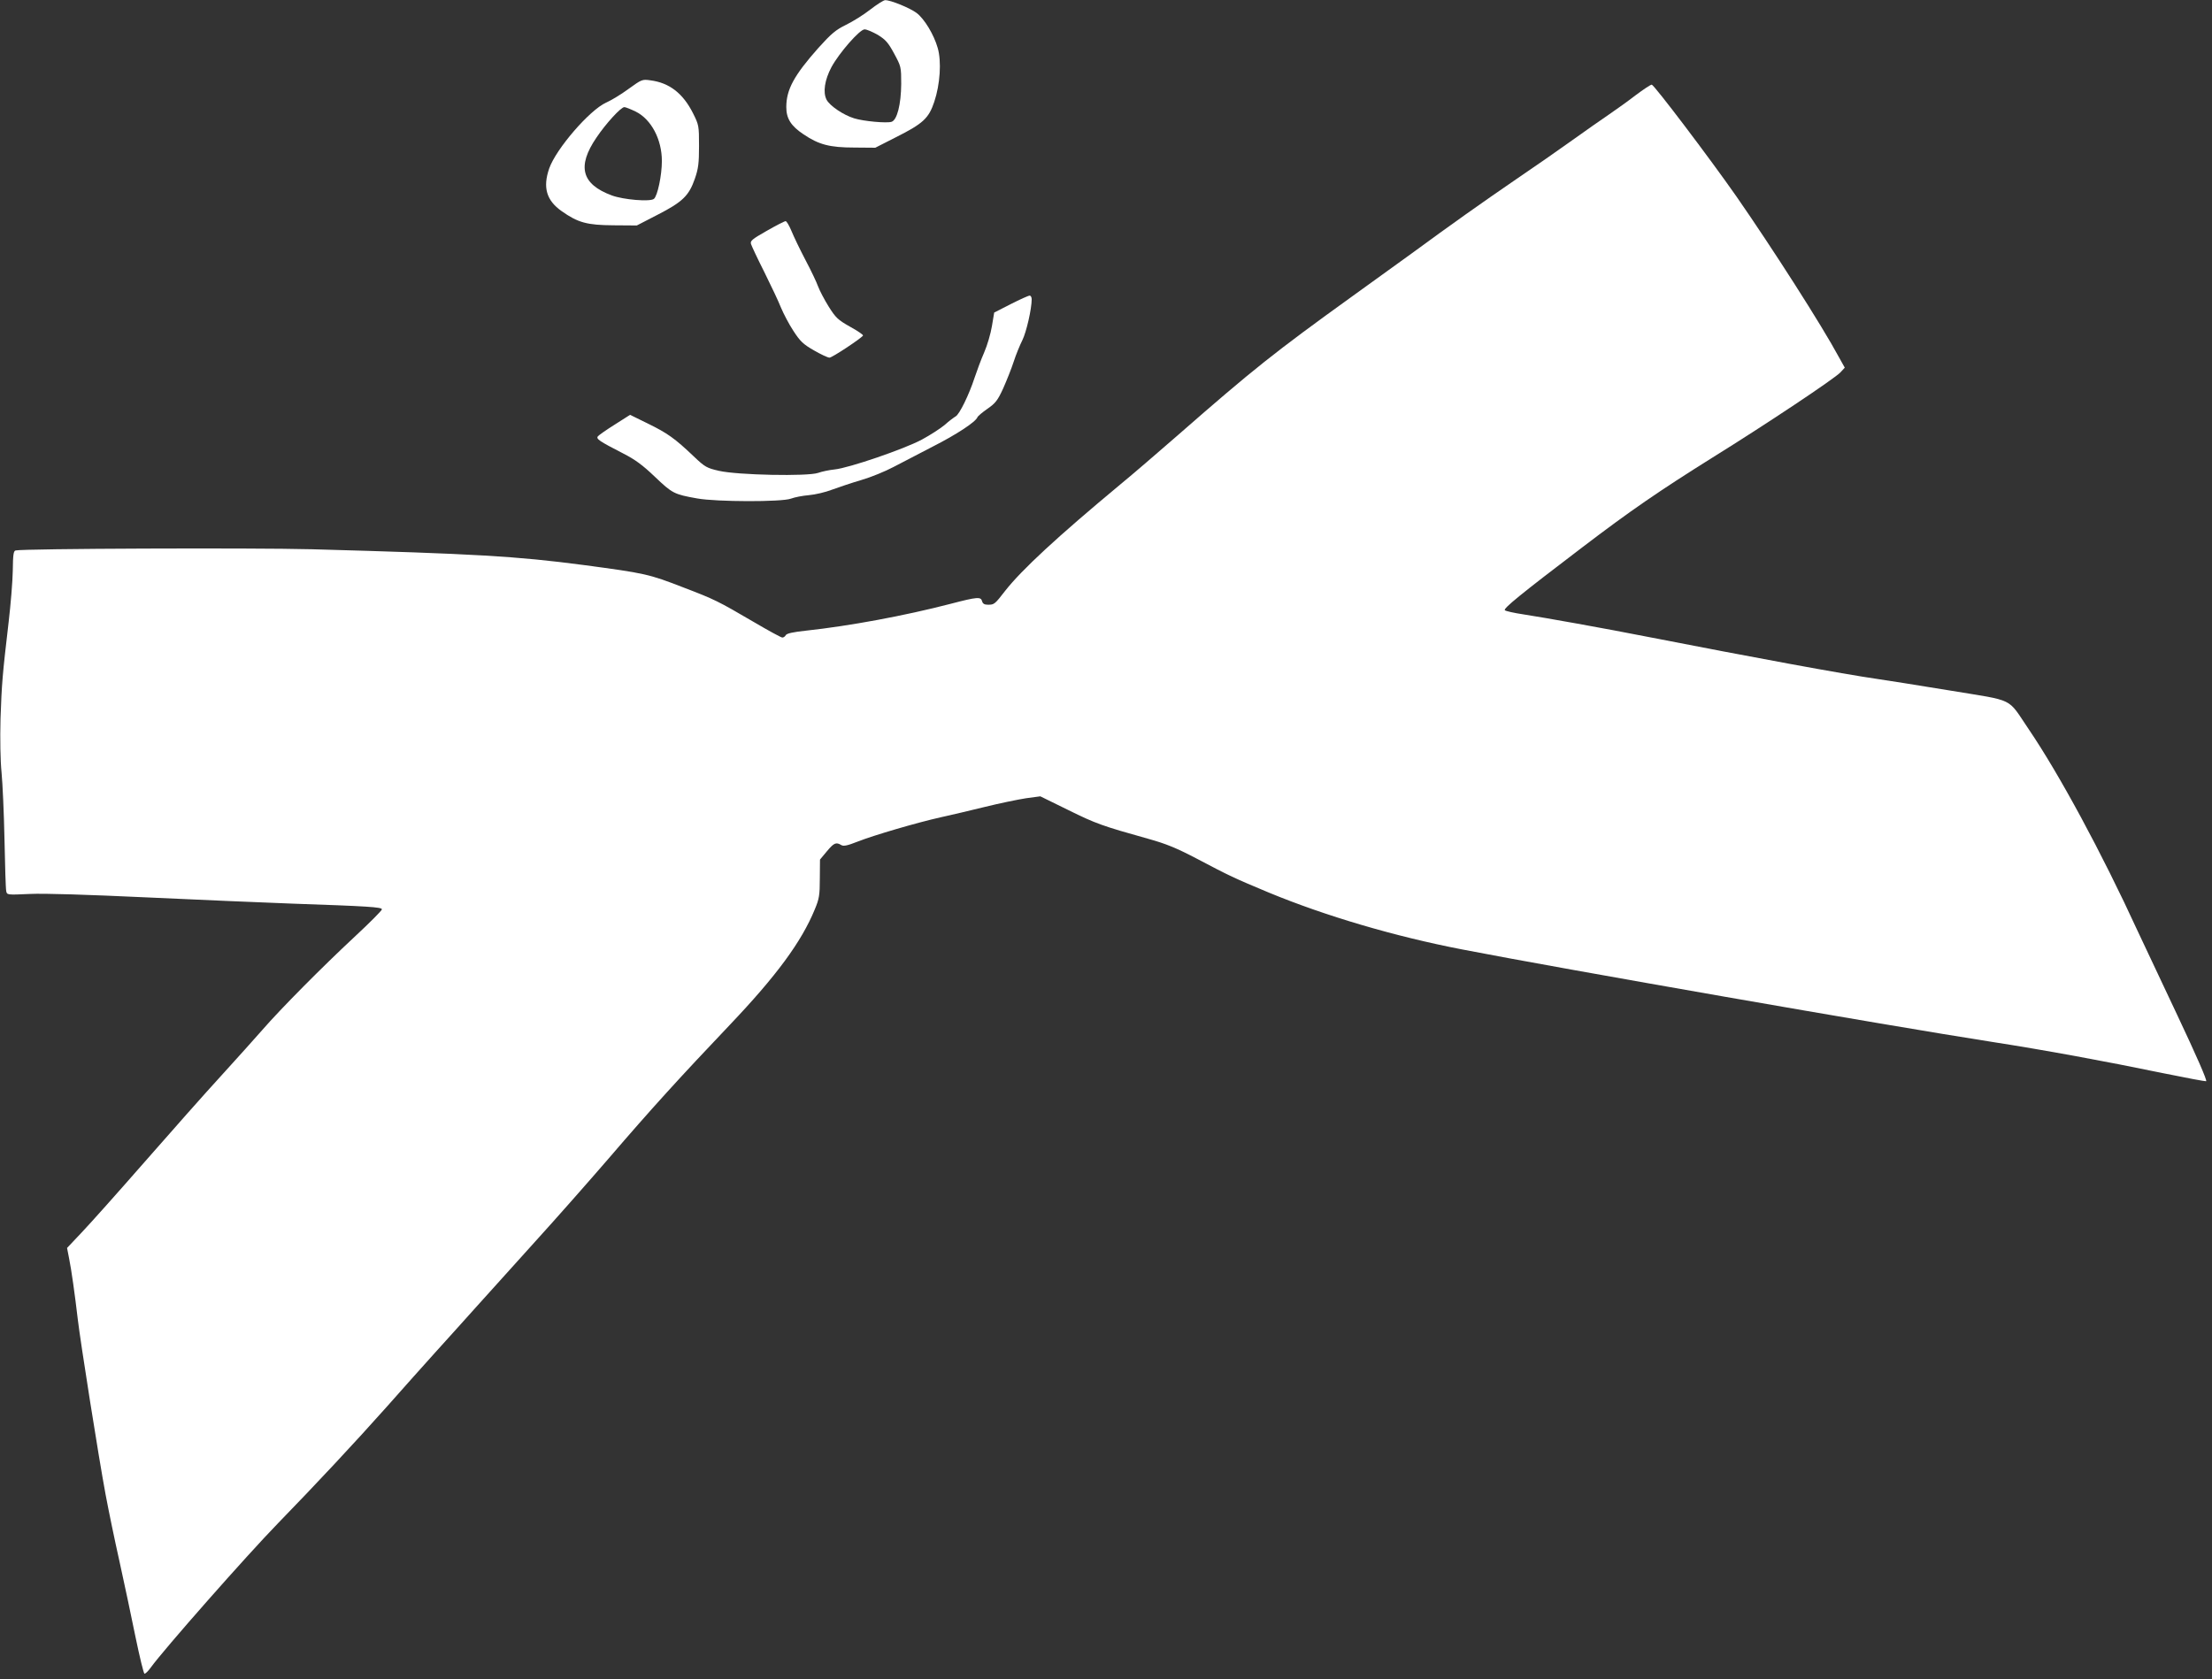 <?xml version="1.0" standalone="no"?>
<!DOCTYPE svg PUBLIC "-//W3C//DTD SVG 20010904//EN"
 "http://www.w3.org/TR/2001/REC-SVG-20010904/DTD/svg10.dtd">
<svg version="1.0" xmlns="http://www.w3.org/2000/svg"
 width="1280pt" height="972pt" viewBox="0 0 1280 972"
 preserveAspectRatio="xMidYMid meet">
<rect x="0" y="0" width="1280" height="972" fill="#333333" stroke="none"/>
<g transform="translate(0,972) scale(0.1,-0.1)"
fill="#ffffff" stroke="none">
<path d="M5035 9664 c-38 -30 -101 -69 -140 -88 -59 -29 -84 -50 -159 -133
-141 -159 -186 -241 -186 -343 0 -66 27 -109 99 -157 89 -60 151 -77 296 -77
l120 -1 118 60 c159 80 191 110 223 205 34 101 43 235 20 313 -22 77 -77 168
-122 202 -39 29 -151 75 -182 74 -9 0 -48 -25 -87 -55z m45 -146 c45 -28 60
-45 94 -108 40 -74 41 -77 41 -175 -1 -120 -24 -210 -56 -220 -28 -9 -161 3
-216 20 -62 19 -141 72 -160 108 -22 43 -11 114 28 188 45 83 164 219 192 219
13 0 47 -15 77 -32z"/>
<path d="M3638 9206 c-42 -31 -101 -67 -131 -80 -95 -43 -289 -267 -329 -381
-38 -110 -16 -185 72 -247 95 -67 147 -81 300 -82 l135 -1 122 63 c144 74 180
110 214 208 20 58 24 89 24 189 0 118 -1 122 -35 190 -58 115 -137 176 -246
190 -48 7 -51 5 -126 -49z m41 -132 c90 -45 151 -161 151 -286 0 -82 -25 -202
-46 -219 -22 -18 -177 -5 -244 20 -175 65 -202 168 -89 334 55 82 142 177 162
177 7 0 37 -12 66 -26z"/>
<path d="M9465 9169 c-44 -34 -114 -84 -155 -112 -41 -28 -136 -94 -211 -148
-74 -53 -220 -155 -325 -226 -193 -132 -382 -266 -604 -429 -69 -50 -224 -162
-345 -249 -451 -325 -574 -423 -1005 -800 -118 -103 -269 -233 -335 -287 -368
-306 -571 -494 -668 -617 -61 -79 -64 -81 -100 -81 -21 0 -30 6 -34 20 -7 27
-26 26 -183 -15 -266 -69 -585 -128 -835 -155 -75 -8 -112 -16 -118 -26 -4 -8
-13 -14 -20 -14 -7 0 -82 41 -167 91 -205 120 -225 130 -403 198 -203 79 -223
83 -582 131 -387 51 -629 65 -1570 91 -342 9 -1675 4 -1715 -7 -12 -3 -15 -26
-16 -116 -1 -62 -12 -196 -24 -298 -36 -307 -40 -357 -47 -560 -3 -118 -1
-242 6 -311 6 -63 14 -238 17 -389 3 -151 7 -285 10 -297 4 -23 5 -23 137 -17
83 4 333 -4 677 -20 300 -14 678 -30 840 -36 437 -15 520 -20 520 -33 0 -7
-71 -78 -158 -159 -185 -172 -429 -418 -533 -538 -41 -47 -148 -166 -238 -265
-91 -99 -290 -324 -444 -500 -154 -176 -318 -360 -365 -409 l-84 -89 11 -56
c14 -67 35 -219 51 -356 15 -129 121 -801 161 -1015 17 -91 53 -266 81 -390
27 -124 69 -319 92 -434 24 -116 47 -211 52 -213 5 -1 21 14 36 35 73 102 556
650 738 837 215 221 444 466 630 675 90 102 217 244 281 315 65 72 171 189
236 262 65 72 217 241 338 375 121 133 313 351 427 483 248 289 412 469 700
772 271 285 416 482 493 670 25 60 29 81 29 178 l1 110 40 48 c41 49 53 54 83
36 13 -8 34 -4 95 20 94 37 343 110 482 141 55 12 170 39 255 60 85 21 192 43
238 50 l82 11 163 -80 c158 -78 194 -91 462 -166 101 -28 162 -53 275 -112
199 -105 219 -114 422 -199 329 -136 730 -254 1118 -329 571 -111 2468 -442
3065 -535 303 -47 652 -111 990 -181 132 -27 245 -48 251 -47 8 2 -58 152
-167 383 -99 209 -202 428 -229 486 -210 457 -454 908 -631 1169 -127 187 -73
160 -459 224 -184 30 -371 60 -415 66 -196 28 -731 127 -1335 245 -243 48
-596 111 -714 129 -54 8 -103 19 -108 24 -10 10 89 91 448 364 278 212 447
328 754 520 306 190 707 457 740 493 l25 27 -34 61 c-99 184 -384 629 -593
930 -155 222 -477 647 -490 647 -7 0 -49 -28 -93 -61z"/>
<path d="M4437 8384 c-86 -49 -97 -58 -91 -77 4 -12 38 -85 77 -162 38 -77 82
-169 96 -205 15 -36 47 -97 72 -135 39 -60 56 -77 119 -113 40 -23 80 -42 90
-42 15 0 183 111 194 128 2 4 -31 27 -75 51 -71 40 -83 52 -124 117 -25 40
-52 92 -61 116 -8 23 -41 93 -73 153 -32 61 -68 136 -81 168 -13 31 -28 57
-34 57 -6 0 -55 -25 -109 -56z"/>
<path d="M5849 7960 l-96 -49 -13 -78 c-7 -43 -27 -112 -45 -153 -18 -41 -42
-106 -55 -145 -33 -101 -88 -213 -110 -225 -10 -6 -39 -27 -63 -49 -25 -21
-84 -59 -132 -85 -102 -55 -424 -165 -505 -173 -30 -3 -74 -12 -96 -20 -60
-21 -466 -13 -574 12 -69 16 -80 21 -145 83 -110 105 -153 135 -265 190 l-104
51 -88 -56 c-48 -30 -92 -61 -98 -68 -12 -15 5 -27 145 -99 69 -35 113 -67
185 -136 101 -96 110 -101 245 -125 111 -20 489 -21 542 -1 21 8 67 17 103 20
36 3 97 17 135 32 39 14 115 40 170 56 55 16 138 50 185 75 47 25 149 78 227
118 138 70 249 143 259 170 3 7 29 29 58 49 46 32 59 48 91 118 20 45 48 115
61 155 13 41 36 96 50 124 23 46 54 181 54 237 0 12 -6 22 -12 21 -7 0 -56
-22 -109 -49z"/>
</g>
</svg>
